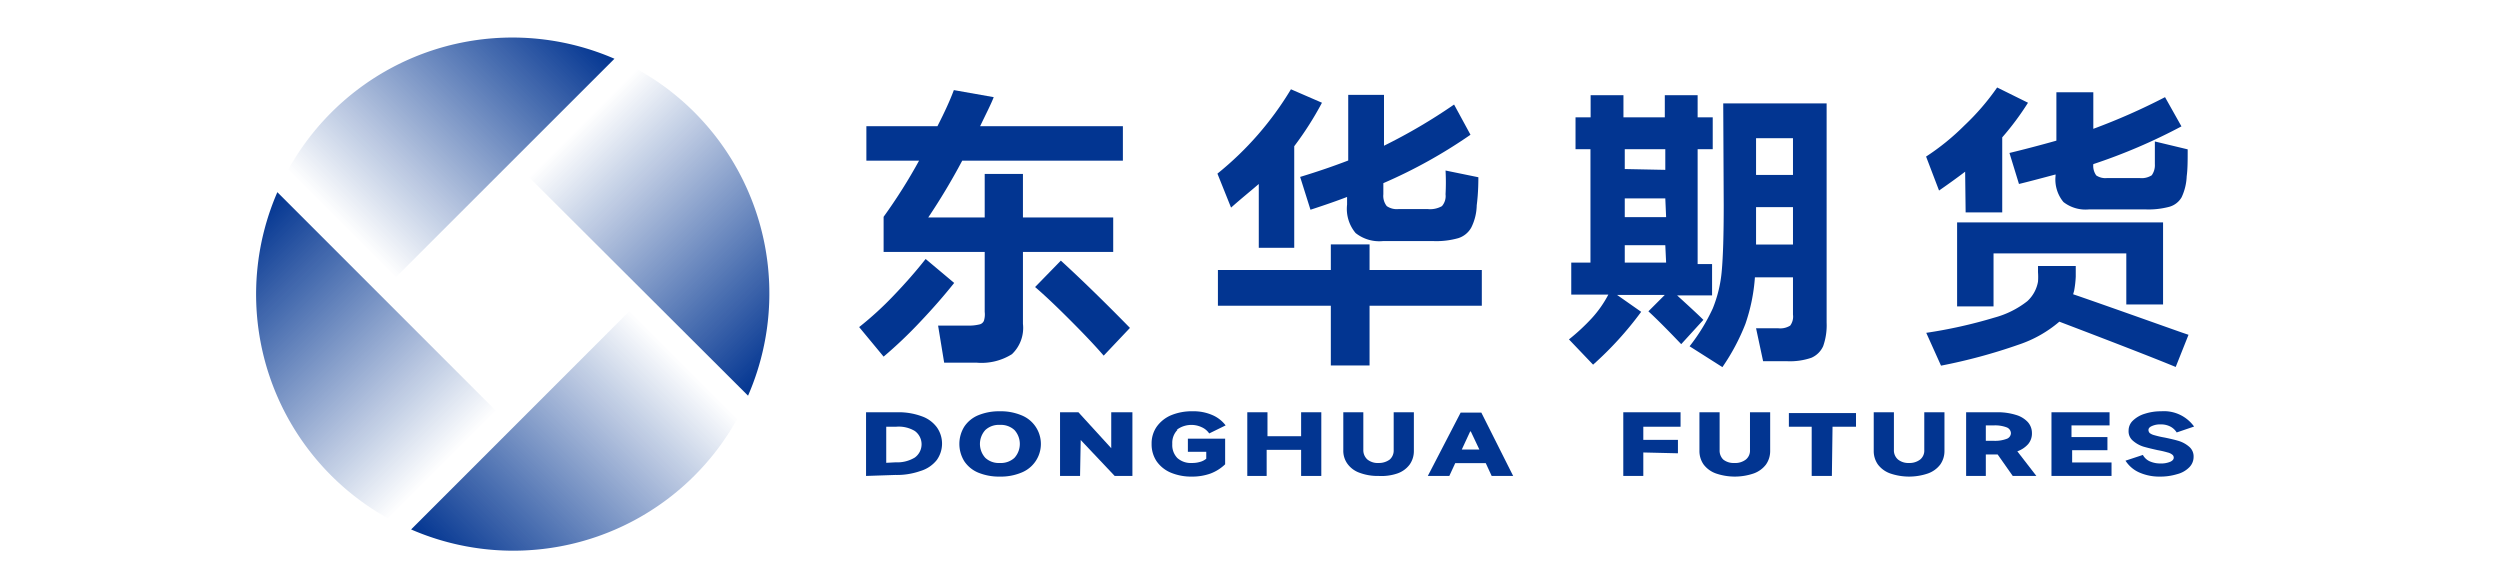 <svg id="图层_1" data-name="图层 1" xmlns="http://www.w3.org/2000/svg" xmlns:xlink="http://www.w3.org/1999/xlink" viewBox="0 0 152.33 35.83"><defs><style>.cls-1{fill:url(#未命名的渐变_4);}.cls-2{fill:url(#未命名的渐变_6);}.cls-3{fill:url(#未命名的渐变_7);}.cls-4{fill:url(#未命名的渐变_2);}.cls-5{fill:#023591;}</style><linearGradient id="未命名的渐变_4" x1="93.2" y1="6.59" x2="122.25" y2="6.59" gradientTransform="translate(-57.16 81.87) rotate(-45)" gradientUnits="userSpaceOnUse"><stop offset="0" stop-color="#023591" stop-opacity="0"/><stop offset="0.35" stop-color="#023591" stop-opacity="0"/><stop offset="1" stop-color="#023591"/></linearGradient><linearGradient id="未命名的渐变_6" x1="166.85" y1="91.2" x2="195.89" y2="91.2" gradientTransform="translate(87.44 218.21) rotate(-135)" gradientUnits="userSpaceOnUse"><stop offset="0" stop-color="#023591" stop-opacity="0"/><stop offset="0.35" stop-color="#023591" stop-opacity="0"/><stop offset="1" stop-color="#023591"/></linearGradient><linearGradient id="未命名的渐变_7" x1="82.23" y1="163.83" x2="111.28" y2="163.83" gradientTransform="translate(223.07 72.91) rotate(135)" xlink:href="#未命名的渐变_4"/><linearGradient id="未命名的渐变_2" x1="1.56" y1="72.2" x2="30.61" y2="72.2" gradientTransform="translate(78.48 -52.08) rotate(45)" xlink:href="#未命名的渐变_4"/></defs><path class="cls-1" d="M37.44,3.58A15.61,15.61,0,0,0,16.9,24.11Z"/><path class="cls-2" d="M16.9,11.71A15.61,15.61,0,0,0,37.44,32.25Z"/><path class="cls-3" d="M25.05,32.26A15.61,15.61,0,0,0,45.59,11.72Z"/><path class="cls-4" d="M45.58,24.11A15.61,15.61,0,0,0,25,3.58Z"/><path class="cls-5" d="M58.14,17.24c-.62.78-1.32,1.58-2.08,2.38a26.61,26.61,0,0,1-2.22,2.11l-1.49-1.8A20.17,20.17,0,0,0,54.46,18c.71-.74,1.36-1.48,1.94-2.22Zm9.69-1.89h-5.5v4.38a2.21,2.21,0,0,1-.67,1.85,3.48,3.48,0,0,1-2.13.52h-2l-.37-2.26H59a2.67,2.67,0,0,0,.67-.07.38.38,0,0,0,.28-.22A1.31,1.31,0,0,0,60,19V15.35H53.84V13.21A32.52,32.52,0,0,0,56,9.79H52.79V7.69h4.33c.43-.84.77-1.58,1-2.2l2.43.43c-.18.46-.46,1-.83,1.77h8.7v2.1H58.63a39,39,0,0,1-2.07,3.46H60V10.6h2.33v2.65h5.5Zm-3.19.53q1.88,1.72,4.21,4.1l-1.6,1.69C66.67,21,66,20.3,65.19,19.49s-1.5-1.47-2.12-2Z"/><path class="cls-5" d="M76.7,11.21c-.4.35-1,.83-1.69,1.44l-.83-2.07a19.46,19.46,0,0,0,4.48-5.14l1.89.82a19.71,19.71,0,0,1-1.69,2.65V15.1H76.7Zm6.75,5.24h6.84v2.18H83.45v3.64H81.09V18.63H74.21V16.45h6.88V14.89h2.36Zm-4.23-5.67c1.09-.33,2.07-.67,2.93-1v-4h2.18v3.1A34,34,0,0,0,88.6,6.37l1,1.84a30.66,30.66,0,0,1-5.31,2.95v.68a1,1,0,0,0,.21.72,1.08,1.08,0,0,0,.71.18H87a1.46,1.46,0,0,0,.86-.18.93.93,0,0,0,.22-.72,13.39,13.39,0,0,0,0-1.45l2,.41c0,.9-.07,1.47-.1,1.71a3.17,3.17,0,0,1-.33,1.35,1.38,1.38,0,0,1-.79.65,4.89,4.89,0,0,1-1.5.18h-3.1a2.32,2.32,0,0,1-1.66-.49,2.29,2.29,0,0,1-.52-1.73V12c-.54.21-1.28.47-2.23.78Z"/><path class="cls-5" d="M102.19,18c.76.69,1.3,1.19,1.6,1.49l-1.35,1.48-.51-.53c-.67-.69-1.17-1.18-1.49-1.47l1-1H98.53L100,19a20.73,20.73,0,0,1-2.93,3.22L95.6,20.68A12.43,12.43,0,0,0,97,19.38a6.8,6.8,0,0,0,1-1.43H95.74V16h1.17V9.09H96V7.15h.92V5.8h2V7.15h2.52V5.8h2V7.15h.92V9.09h-.92v7h.88V18Zm-.72-7.65V9.09H99V10.3Zm0,1.74H99v1.14h2.52Zm0,2.85H99V16h2.52ZM105,6.3h6.3V19.66a3.82,3.82,0,0,1-.21,1.43,1.39,1.39,0,0,1-.72.71,4,4,0,0,1-1.46.21h-1.48L107,20h1.33a1.14,1.14,0,0,0,.75-.16.92.92,0,0,0,.17-.67V16.9h-2.32a11,11,0,0,1-.58,2.84,12.92,12.92,0,0,1-1.4,2.63l-2-1.27a11.51,11.51,0,0,0,1.41-2.3,7.85,7.85,0,0,0,.55-2.29c.08-.88.12-2.22.12-4Zm4.25,8.6V12.62H107v.88c0,.65,0,1.12,0,1.4Zm0-4.24V8.42H107v2.24Z"/><path class="cls-5" d="M119.74,10.46c-.47.36-1,.74-1.59,1.15l-.79-2.07a14.43,14.43,0,0,0,2.33-1.89,14.64,14.64,0,0,0,2-2.32l1.88.93A16.85,16.85,0,0,1,122,8.37v4.57h-2.23Zm12.83,11.9q-1.89-.78-7.09-2.76A7.4,7.4,0,0,1,123,21a33.7,33.7,0,0,1-4.73,1.28l-.9-2a29.29,29.29,0,0,0,4.16-.93,5.59,5.59,0,0,0,2-1,2.11,2.11,0,0,0,.65-1.19,4,4,0,0,0,0-.58l0-.37h2.3c0,.09,0,.31,0,.64a6.17,6.17,0,0,1-.1.87l-.06.21c.83.28,2.87,1,6.11,2.15l.51.18.41.14Zm-.77-8.81v5h-2.24V15.44h-8.09v3.23h-2.22V13.55Zm-9.36-4.23c.87-.21,1.83-.46,2.86-.75V5.62h2.25V7.85a38.49,38.49,0,0,0,4.37-1.93l1,1.78A34.58,34.58,0,0,1,127.55,10V10a1,1,0,0,0,.18.69,1,1,0,0,0,.65.16h2a1.14,1.14,0,0,0,.73-.17,1.06,1.06,0,0,0,.19-.68l0-1.38,2,.48c0,.66,0,1.21-.06,1.64a3.31,3.31,0,0,1-.31,1.28,1.25,1.25,0,0,1-.75.58,4.92,4.92,0,0,1-1.44.16h-3.46a2.19,2.19,0,0,1-1.55-.45,2.15,2.15,0,0,1-.48-1.6v-.08c-.9.24-1.65.44-2.23.58Z"/><path class="cls-5" d="M52.77,29V25.12h1.9a4.06,4.06,0,0,1,1.48.24,1.94,1.94,0,0,1,.93.67,1.72,1.72,0,0,1,0,2,2,2,0,0,1-1,.67,4.31,4.31,0,0,1-1.53.24Zm1.8-.83a2.06,2.06,0,0,0,1.17-.29,1,1,0,0,0,0-1.62A1.9,1.9,0,0,0,54.62,26H54v2.2Z"/><path class="cls-5" d="M59.61,28.8a1.89,1.89,0,0,1-.85-.69,2,2,0,0,1,0-2.12,1.89,1.89,0,0,1,.85-.69,3.33,3.33,0,0,1,1.31-.24,3.26,3.26,0,0,1,1.31.24,1.88,1.88,0,0,1,0,3.5,3.26,3.26,0,0,1-1.31.24A3.33,3.33,0,0,1,59.61,28.8Zm2.2-.9a1.26,1.26,0,0,0,0-1.7,1.22,1.22,0,0,0-.89-.31,1.2,1.2,0,0,0-.88.31,1.26,1.26,0,0,0,0,1.7,1.2,1.2,0,0,0,.88.31A1.22,1.22,0,0,0,61.81,27.9Z"/><path class="cls-5" d="M65.81,29H64.59V25.12h1.12l2,2.19h0V25.12H69V29H67.92l-2.07-2.19h0Z"/><path class="cls-5" d="M71.75,26.19a1.12,1.12,0,0,0-.32.86,1.13,1.13,0,0,0,.31.86,1.23,1.23,0,0,0,.89.3,1.63,1.63,0,0,0,.47-.06,1,1,0,0,0,.4-.2v-.42H72.38v-.8h2.27v1.56a2.6,2.6,0,0,1-.91.57,3.31,3.31,0,0,1-1.11.18,3.23,3.23,0,0,1-1.29-.24,2,2,0,0,1-.87-.7,1.85,1.85,0,0,1-.3-1.05A1.78,1.78,0,0,1,70.48,26a2.07,2.07,0,0,1,.88-.7,3.29,3.29,0,0,1,1.31-.24,2.86,2.86,0,0,1,1.2.23,2,2,0,0,1,.81.63l-1,.49a1.09,1.09,0,0,0-.46-.38,1.48,1.48,0,0,0-1.52.16Z"/><path class="cls-5" d="M79.28,26.58V25.12h1.23V29H79.28V27.41h-2.1V29H76V25.12h1.23v1.46Z"/><path class="cls-5" d="M84.68,28a.73.73,0,0,0,.24-.58V25.12h1.23v2.35a1.42,1.42,0,0,1-.26.84,1.57,1.57,0,0,1-.75.54A3,3,0,0,1,84,29a3.12,3.12,0,0,1-1.15-.19,1.54,1.54,0,0,1-.74-.54,1.35,1.35,0,0,1-.26-.84V25.12h1.22v2.3a.76.76,0,0,0,.25.58,1,1,0,0,0,.68.21A1.1,1.1,0,0,0,84.68,28Z"/><path class="cls-5" d="M92.2,29H90.89l-.36-.78H88.67l-.36.78H87l2-3.86h1.26Zm-2.62-2.71-.51,1.1h1.07l-.52-1.1Z"/><path class="cls-5" d="M100.13,27.57V29H98.91V25.12h3.49V26h-2.27v.8h2.11v.82Z"/><path class="cls-5" d="M106.38,28a.7.7,0,0,0,.25-.58V25.12h1.23v2.35a1.42,1.42,0,0,1-.26.84,1.62,1.62,0,0,1-.75.54,3.55,3.55,0,0,1-2.29,0,1.62,1.62,0,0,1-.75-.54,1.42,1.42,0,0,1-.26-.84V25.12h1.23v2.3A.76.76,0,0,0,105,28a1,1,0,0,0,.67.21A1.06,1.06,0,0,0,106.38,28Z"/><path class="cls-5" d="M111.62,29h-1.23V26H109v-.83h4.09V26h-1.43Z"/><path class="cls-5" d="M117,28a.7.7,0,0,0,.25-.58V25.12h1.23v2.35a1.42,1.42,0,0,1-.26.84,1.62,1.62,0,0,1-.75.54,3.55,3.55,0,0,1-2.29,0,1.62,1.62,0,0,1-.75-.54,1.42,1.42,0,0,1-.26-.84V25.12h1.23v2.3a.73.73,0,0,0,.25.58,1,1,0,0,0,.67.21A1.06,1.06,0,0,0,117,28Z"/><path class="cls-5" d="M122.64,29l-.92-1.31H121V29H119.8V25.12h1.9a3.7,3.7,0,0,1,1.13.16,1.59,1.59,0,0,1,.73.44,1,1,0,0,1,.25.67,1,1,0,0,1-.23.67,1.6,1.6,0,0,1-.66.44L124.08,29ZM121,25.92v.94h.5a2,2,0,0,0,.77-.12.38.38,0,0,0,.26-.35.4.4,0,0,0-.26-.35,2,2,0,0,0-.77-.12Z"/><path class="cls-5" d="M126.26,27.43v.75h2.4V29H125V25.12h3.54v.8h-2.32v.71h2.19v.8Z"/><path class="cls-5" d="M130.33,28.78a1.92,1.92,0,0,1-.82-.71l1.06-.35a.89.89,0,0,0,.42.39,1.59,1.59,0,0,0,.64.13,1.44,1.44,0,0,0,.6-.1c.14-.06.22-.15.22-.25a.22.22,0,0,0-.08-.18.7.7,0,0,0-.29-.14,5.57,5.57,0,0,0-.6-.14c-.36-.08-.65-.15-.89-.22a1.81,1.81,0,0,1-.62-.35.74.74,0,0,1-.27-.62.83.83,0,0,1,.26-.61,1.78,1.78,0,0,1,.73-.42,3.2,3.2,0,0,1,1-.15,2.26,2.26,0,0,1,2,.93l-1.06.36a1,1,0,0,0-.41-.37,1.23,1.23,0,0,0-.57-.12,1.19,1.19,0,0,0-.53.1q-.21.09-.21.24a.27.27,0,0,0,.08.19.79.79,0,0,0,.29.13,5.32,5.32,0,0,0,.61.14c.34.07.64.14.87.21a1.77,1.77,0,0,1,.63.35.77.77,0,0,1,.27.62.89.89,0,0,1-.26.63,1.57,1.57,0,0,1-.74.42,3.52,3.52,0,0,1-1.08.15A3,3,0,0,1,130.33,28.78Z"/></svg>